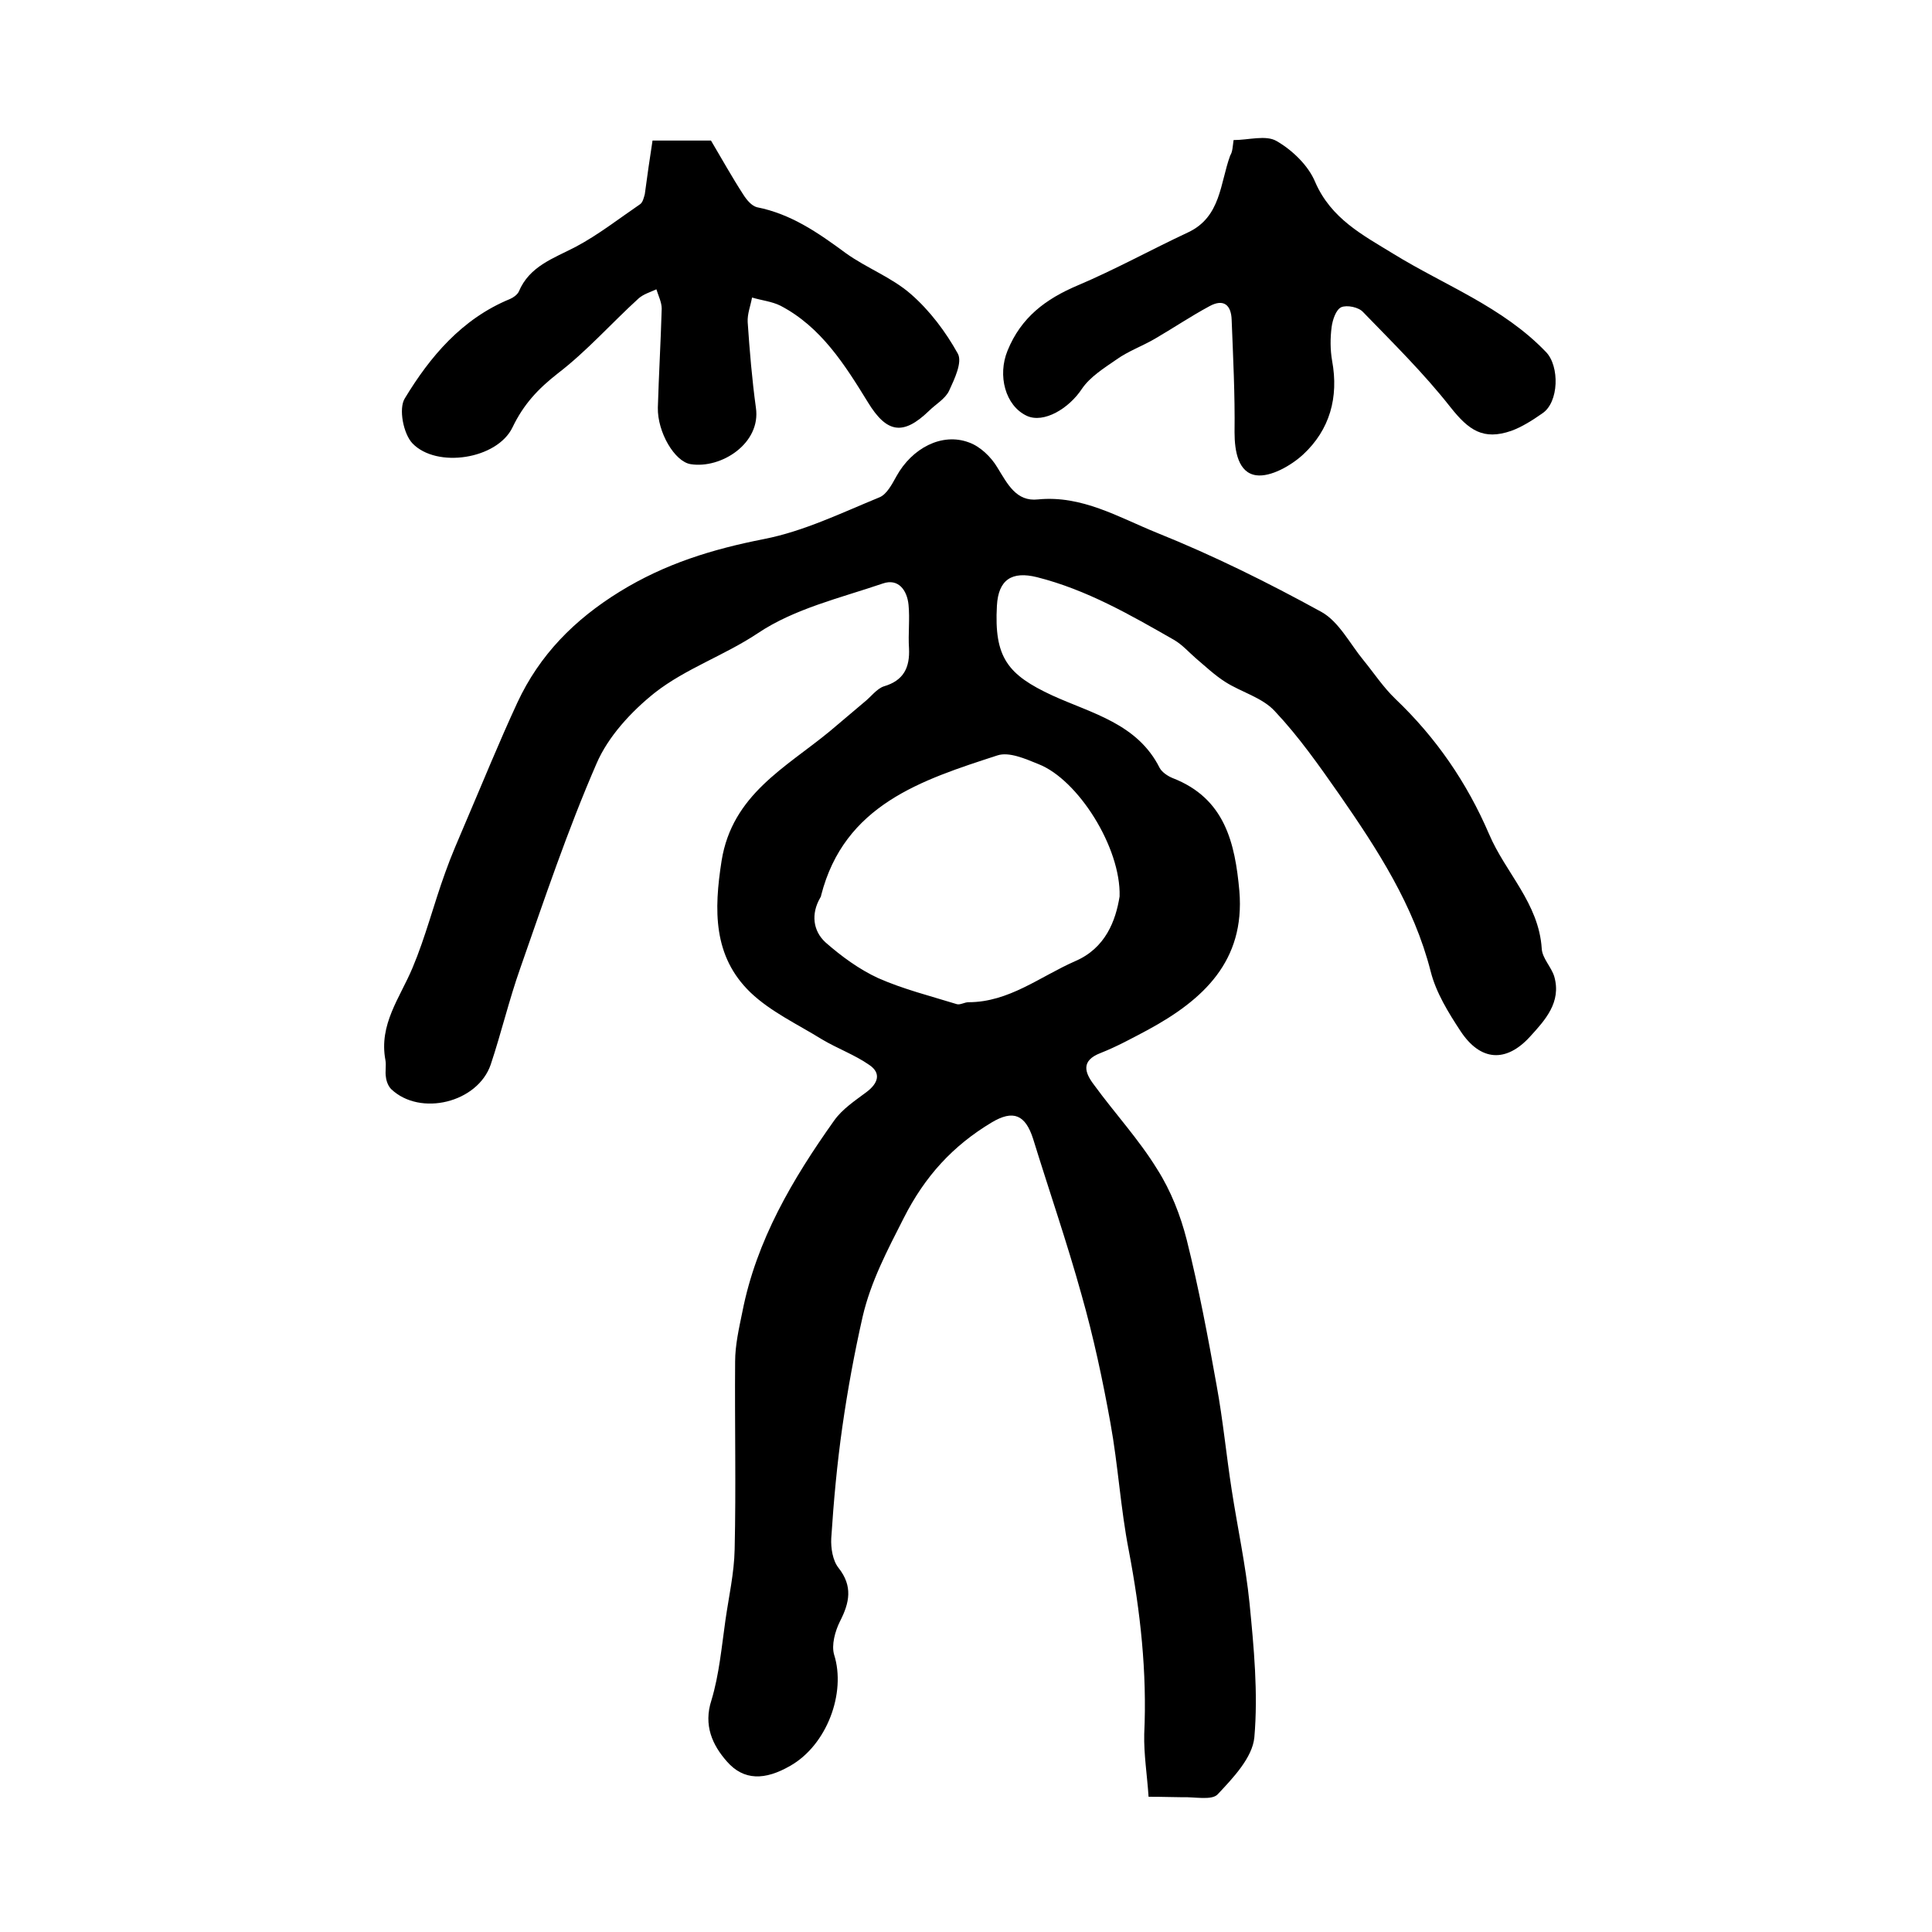 <?xml version="1.0" encoding="utf-8"?>
<!-- Generator: Adobe Illustrator 22.0.0, SVG Export Plug-In . SVG Version: 6.00 Build 0)  -->
<svg version="1.1" id="图层_1" xmlns="http://www.w3.org/2000/svg" xmlns:xlink="http://www.w3.org/1999/xlink" x="0px" y="0px"
	 viewBox="0 0 400 400" style="enable-background:new 0 0 400 400;" xml:space="preserve">
<style type="text/css">
	.st0{fill:#FFFFFF;}
</style>
<g>
	
	<path d="M237.8,372c-0.3-4.5-1-8.8-0.9-13c0.6-12.8-0.8-25.4-3.2-38c-1.7-8.7-2.2-17.6-3.8-26.4c-1.6-8.9-3.5-17.8-6-26.6
		c-3-10.8-6.7-21.5-10-32.2c-1.6-5-4.1-6.1-8.6-3.4c-8,4.8-13.8,11.1-18.2,19.8c-3.4,6.7-6.8,13.1-8.5,20.4
		c-1.7,7.5-3.1,15.1-4.2,22.8c-1.1,7.7-1.8,15.4-2.3,23.1c-0.1,2,0.3,4.6,1.5,6.1c3,3.8,2.3,7.2,0.3,11.1c-1,2-1.8,4.9-1.2,6.9
		c2.5,7.9-1.5,18.7-9.1,23c-5.2,3-9.6,3.1-13.1-0.9c-3-3.4-4.9-7.5-3.2-12.7c1.6-5.3,2.1-11,2.9-16.6c0.7-4.9,1.8-9.7,1.9-14.6
		c0.3-13,0-25.9,0.1-38.9c0-3.4,0.8-6.9,1.5-10.3c2.9-14.8,10.4-27.5,19-39.6c1.7-2.4,4.3-4.1,6.7-5.9c2.4-1.8,3.1-3.9,0.6-5.6
		c-3-2.1-6.6-3.4-9.8-5.3c-5-3.1-10.6-5.7-14.8-9.7c-7.8-7.5-7.6-17.1-6-27.3c2.2-13.7,13.3-19.3,22.4-26.8c2.4-2,4.7-4,7.1-6
		c1.4-1.1,2.6-2.8,4.1-3.3c4.1-1.2,5.4-3.9,5.2-7.9c-0.2-3,0.2-6-0.1-9c-0.3-3-2.1-5.5-5.3-4.4c-8.8,3-18.3,5.2-25.9,10.3
		c-6.9,4.6-14.9,7.3-21.3,12.3c-4.9,3.9-9.7,9.1-12.1,14.7c-6,13.8-10.8,28.1-15.8,42.4c-2.3,6.5-3.9,13.3-6.1,19.9
		c-2.7,7.9-14.6,10.8-20.6,5.1c-0.6-0.6-1-1.6-1.1-2.5c-0.2-1.1,0.1-2.4-0.1-3.5c-1.4-7.4,3-12.9,5.6-19.1
		c2.7-6.4,4.4-13.2,6.8-19.8c1.2-3.4,2.7-6.8,4.1-10.1c3.6-8.4,7-16.8,10.8-25c4.6-9.9,11.8-17.2,21.2-23
		c9.4-5.8,19.2-8.8,29.9-10.9c8.2-1.6,16-5.4,23.8-8.6c1.6-0.6,2.7-2.8,3.6-4.4c3.2-5.8,9.4-9.1,15-7c2.3,0.8,4.6,3,5.9,5.2
		c2.1,3.4,3.9,7.1,8.4,6.6c9.1-0.9,16.7,3.7,24.6,6.9c11.7,4.7,23,10.3,34.1,16.4c3.6,2,5.9,6.6,8.7,10c2.2,2.7,4.1,5.6,6.6,8
		c8.4,8,14.8,17.3,19.4,28c3.4,8,10.3,14.3,10.9,23.7c0.1,2,2,3.8,2.6,5.8c1.5,5.3-1.9,9-5,12.4c-5,5.5-10.3,5.1-14.4-1.1
		c-2.5-3.8-5.1-8-6.2-12.4c-3.5-13.7-11-25.2-18.9-36.6c-4.2-6-8.4-12-13.4-17.3c-2.6-2.8-6.9-3.9-10.2-6c-2.2-1.4-4.1-3.2-6.1-4.9
		c-1.5-1.3-2.8-2.8-4.5-3.8c-9.1-5.2-18.1-10.4-28.4-13c-5.2-1.3-8,0.5-8.3,5.9c-0.6,10.7,2.2,14.3,11.5,18.6
		c8.1,3.7,17.6,5.8,22.2,15c0.5,0.9,1.7,1.7,2.7,2.1c10.8,4.2,12.9,13.4,13.8,23.4c1.2,14.5-7.5,22.5-18.9,28.7
		c-3.2,1.7-6.5,3.5-9.8,4.8c-4.2,1.6-3.3,4.1-1.4,6.6c4.3,5.9,9.3,11.3,13.1,17.5c2.8,4.4,4.8,9.5,6.1,14.6
		c2.5,10,4.4,20.1,6.2,30.2c1.3,7.1,2,14.4,3.1,21.5c1.2,7.8,2.9,15.6,3.7,23.5c0.9,9.2,1.8,18.6,1,27.8c-0.4,4.2-4.4,8.4-7.6,11.8
		c-1.2,1.3-4.8,0.5-7.2,0.6C243.1,372.1,241.1,372,237.8,372z M231.8,185.6c0.3-10.1-8.6-24.2-16.8-27.4c-2.7-1.1-6.1-2.6-8.5-1.8
		c-15.7,5.1-31.7,10.2-36.5,29c0,0.2-0.1,0.3-0.2,0.5c-1.9,3.3-1.5,6.8,1.1,9.2c3.3,2.9,7,5.6,10.9,7.4c5.2,2.3,10.8,3.7,16.3,5.4
		c0.7,0.2,1.6-0.4,2.4-0.4c8.4,0,14.8-5.3,22.1-8.5C228.9,196.3,231,190.6,231.8,185.6z"/>
	<path d="M135.1,29.1c4.7,0,8.2,0,12.1,0c2.2,3.7,4.3,7.5,6.7,11.2c0.7,1.1,1.7,2.3,2.8,2.6c7.1,1.4,12.7,5.3,18.4,9.5
		c4.3,3.1,9.5,5,13.5,8.5c3.9,3.4,7.2,7.8,9.7,12.3c1,1.8-0.7,5.3-1.8,7.7c-0.8,1.7-2.8,2.8-4.2,4.2c-5.3,5.1-8.7,4.6-12.6-1.8
		c-4.8-7.8-9.7-15.6-18.1-20c-1.8-0.9-3.9-1.1-5.9-1.7c-0.3,1.7-1,3.4-0.9,5.1c0.4,5.9,0.9,11.9,1.7,17.7
		c1.1,7.4-7.2,12.7-13.5,11.7c-3.3-0.5-6.9-6.6-6.8-11.7c0.2-6.8,0.6-13.6,0.8-20.5c0-1.3-0.7-2.7-1.1-4c-1.3,0.6-2.7,1-3.7,1.9
		c-5.6,5.1-10.7,10.9-16.7,15.5c-4.1,3.2-7.1,6.4-9.4,11.2c-3.2,6.6-15.7,8.5-20.7,3.3c-1.9-2-2.9-7.2-1.6-9.3
		C89,73.9,95.6,66,105.6,61.9c0.7-0.3,1.5-0.9,1.8-1.5c2.2-5.3,7.2-6.9,11.8-9.3c4.7-2.5,8.9-5.8,13.3-8.8c0.6-0.4,0.8-1.4,1-2.1
		C134,36.5,134.5,32.9,135.1,29.1z"/>
	<path d="M255.4,29c3.1,0,6.7-1.1,8.9,0.2c3.3,1.9,6.6,5.1,8,8.5c3.3,7.6,9.9,11,16.1,14.8c10.7,6.6,22.7,11,31.7,20.4
		c2.8,2.9,2.7,10.4-0.8,12.7c-2,1.4-4.2,2.8-6.4,3.6c-5.8,2-8.8-0.1-12.6-4.9c-5.5-7-11.9-13.3-18.1-19.7c-0.9-1-3.3-1.5-4.5-1
		c-1.1,0.5-1.8,2.6-2,4.1c-0.3,2.3-0.3,4.7,0.1,7c1.4,7.6-0.5,14.3-6,19.4c-2.5,2.3-6.7,4.7-9.7,4.3c-3.7-0.5-4.5-4.9-4.5-8.9
		c0.1-7.8-0.3-15.6-0.6-23.3c-0.1-3.1-1.7-4.4-4.6-2.8c-3.9,2.1-7.6,4.6-11.4,6.8c-2.6,1.5-5.4,2.5-7.8,4.2
		c-2.6,1.8-5.5,3.6-7.2,6.1c-2.7,4.1-7.9,7.2-11.4,5.6c-4.5-2.1-6.1-8.4-4-13.5c2.8-6.9,7.9-10.7,14.5-13.5
		c7.8-3.3,15.2-7.4,22.9-11c6.8-3.2,6.6-10.2,8.7-15.9C255.2,31.4,255.2,30.4,255.4,29z"/>
	
</g>
</svg>
